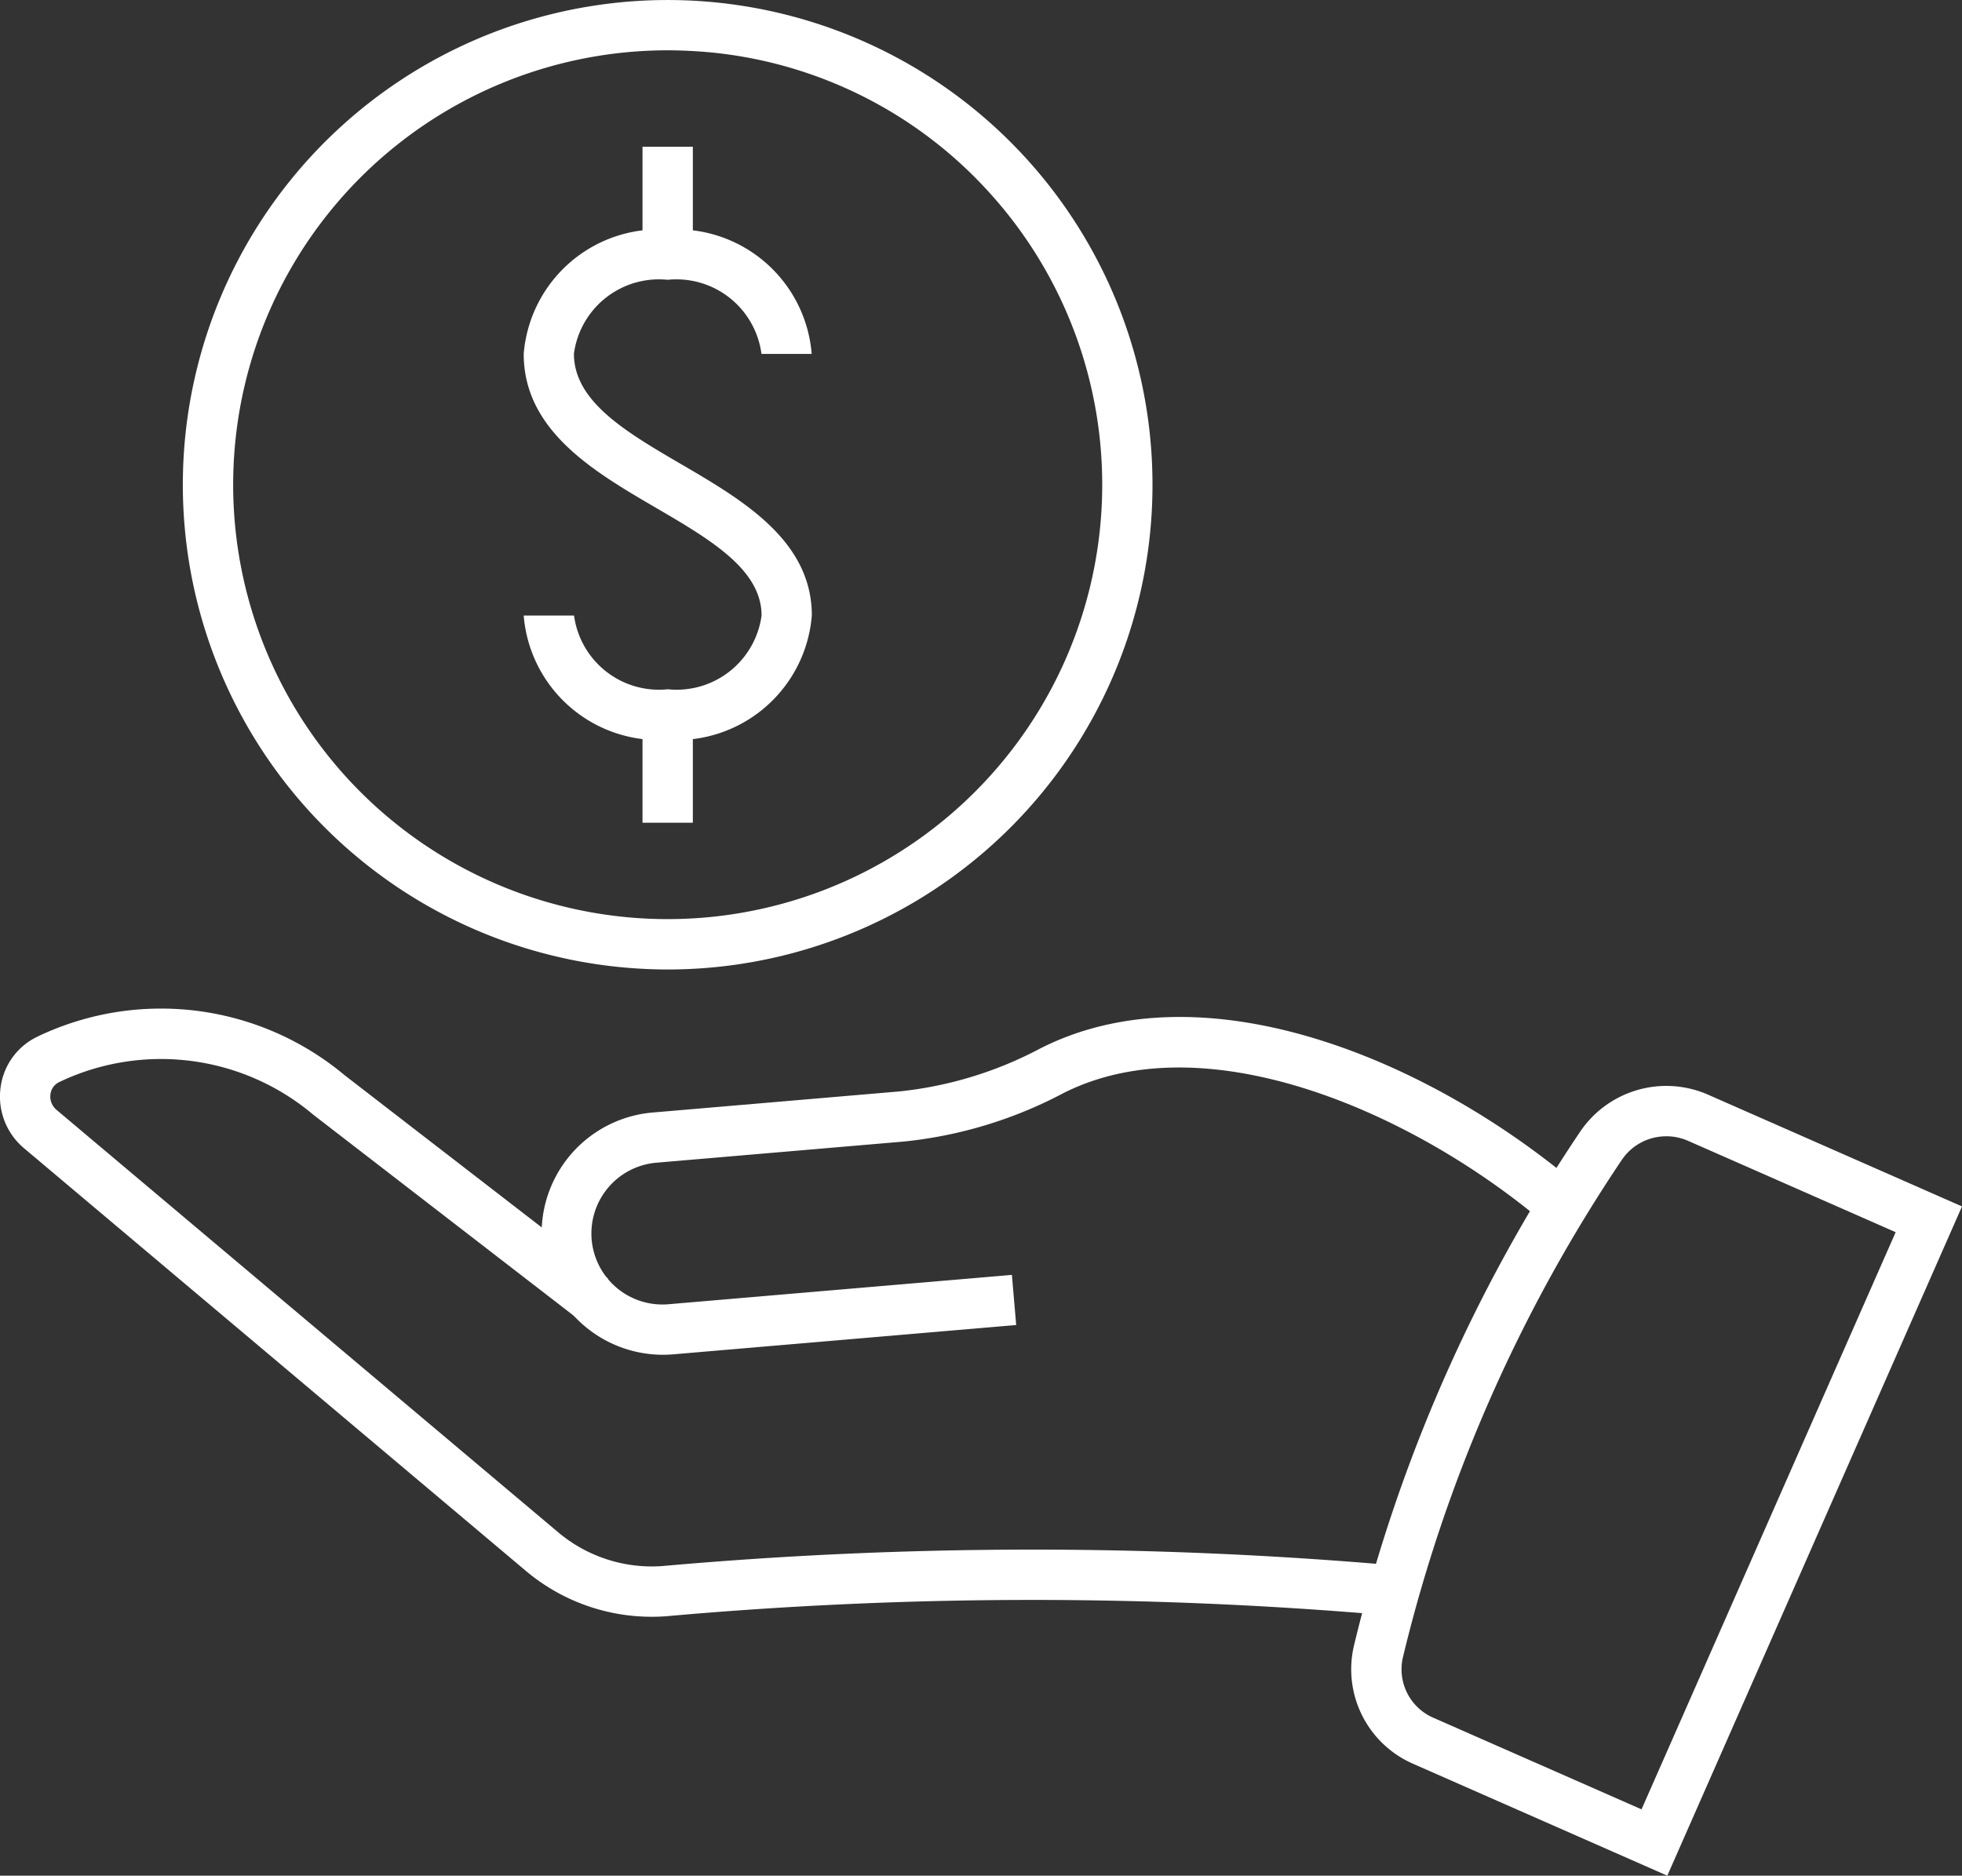 <svg id="moneyback" xmlns="http://www.w3.org/2000/svg" xmlns:xlink="http://www.w3.org/1999/xlink" width="55.866" height="53.421" viewBox="0 0 55.866 53.421">
  <rect x="0" y="0" width="55.866" height="53.421" fill="#333333" stroke="none"/>
  <defs>
    <clipPath id="clip-path">
      <rect id="Rechteck_1978" data-name="Rechteck 1978" width="55.866" height="53.421" fill="#fff"></rect>
    </clipPath>
  </defs>
  <g id="Gruppe_23787" data-name="Gruppe 23787" clip-path="url(#clip-path)">
    <path id="Pfad_2358" data-name="Pfad 2358" d="M29.079,27.612q-.351,0-.7-.018A13.805,13.805,0,0,1,19.8,3.57,13.805,13.805,0,0,1,42.851,14.494,13.806,13.806,0,0,1,29.079,27.612M29.048,1.433a12.373,12.373,0,0,0-9.159,20.674A12.372,12.372,0,0,0,38.237,5.5,12.292,12.292,0,0,0,29.68,1.449q-.316-.016-.632-.016" transform="translate(-10.052 0)" fill="#fff"></path>
    <path id="Pfad_2359" data-name="Pfad 2359" d="M47.8,33.7a3.857,3.857,0,0,1-4.1-3.538h1.433a2.441,2.441,0,0,0,2.67,2.1,2.441,2.441,0,0,0,2.67-2.1c0-1.311-1.461-2.165-3.007-3.068C45.7,26.064,43.7,24.895,43.7,22.71a3.857,3.857,0,0,1,4.1-3.538,3.857,3.857,0,0,1,4.1,3.538H50.47A2.442,2.442,0,0,0,47.8,20.6a2.442,2.442,0,0,0-2.67,2.105c0,1.362,1.484,2.23,3.057,3.148,1.742,1.018,3.717,2.172,3.717,4.306A3.857,3.857,0,0,1,47.8,33.7" transform="translate(-28.788 -12.631)" fill="#fff"></path>
    <rect id="Rechteck_1976" data-name="Rechteck 1976" width="1.433" height="3.078" transform="translate(18.295 20.354)" fill="#fff"></rect>
    <rect id="Rechteck_1977" data-name="Rechteck 1977" width="1.433" height="3.078" transform="translate(18.295 4.179)" fill="#fff"></rect>
    <path id="Pfad_2360" data-name="Pfad 2360" d="M18.555,101.508a5.557,5.557,0,0,1-3.595-1.318L.683,88.163a1.92,1.92,0,0,1-.67-1.7,1.869,1.869,0,0,1,1.014-1.458l.069-.034a8.148,8.148,0,0,1,8.713,1.11l7.509,5.8-.876,1.134L8.918,87.207a6.719,6.719,0,0,0-7.188-.948l-.052.026a.434.434,0,0,0-.242.348.491.491,0,0,0,.17.435L15.884,99.094a4.14,4.14,0,0,0,2.973.97,118.768,118.768,0,0,1,20.793-.025l-.155,1.425a117.322,117.322,0,0,0-20.536.03q-.2.014-.4.014" transform="translate(0 -55.461)" fill="#fff"></path>
    <path id="Pfad_2361" data-name="Pfad 2361" d="M48.673,94.518a3.456,3.456,0,0,1-.289-6.9l7.017-.6a10.961,10.961,0,0,0,4.01-1.222c4.639-2.361,11.048.271,15.343,3.927l-.929,1.091c-3.805-3.24-9.735-5.792-13.764-3.741a12.38,12.38,0,0,1-4.537,1.373l-7.017.6a2.023,2.023,0,1,0,.345,4.031l9.755-.834.122,1.428-9.755.834q-.151.013-.3.013" transform="translate(-29.794 -55.933)" fill="#fff"></path>
    <path id="Pfad_2362" data-name="Pfad 2362" d="M121.769,113.146l-7.239-3.187a2.937,2.937,0,0,1-1.681-3.375,45.106,45.106,0,0,1,6.436-14.624,2.96,2.96,0,0,1,3.657-1.052l7.218,3.177Zm-.03-21.058a1.52,1.52,0,0,0-1.265.671,43.674,43.674,0,0,0-6.232,14.161,1.505,1.505,0,0,0,.865,1.728l5.928,2.609,7.236-16.438-5.906-2.6a1.55,1.55,0,0,0-.625-.132" transform="translate(-74.294 -59.725)" fill="#fff"></path>
  </g>
</svg>
